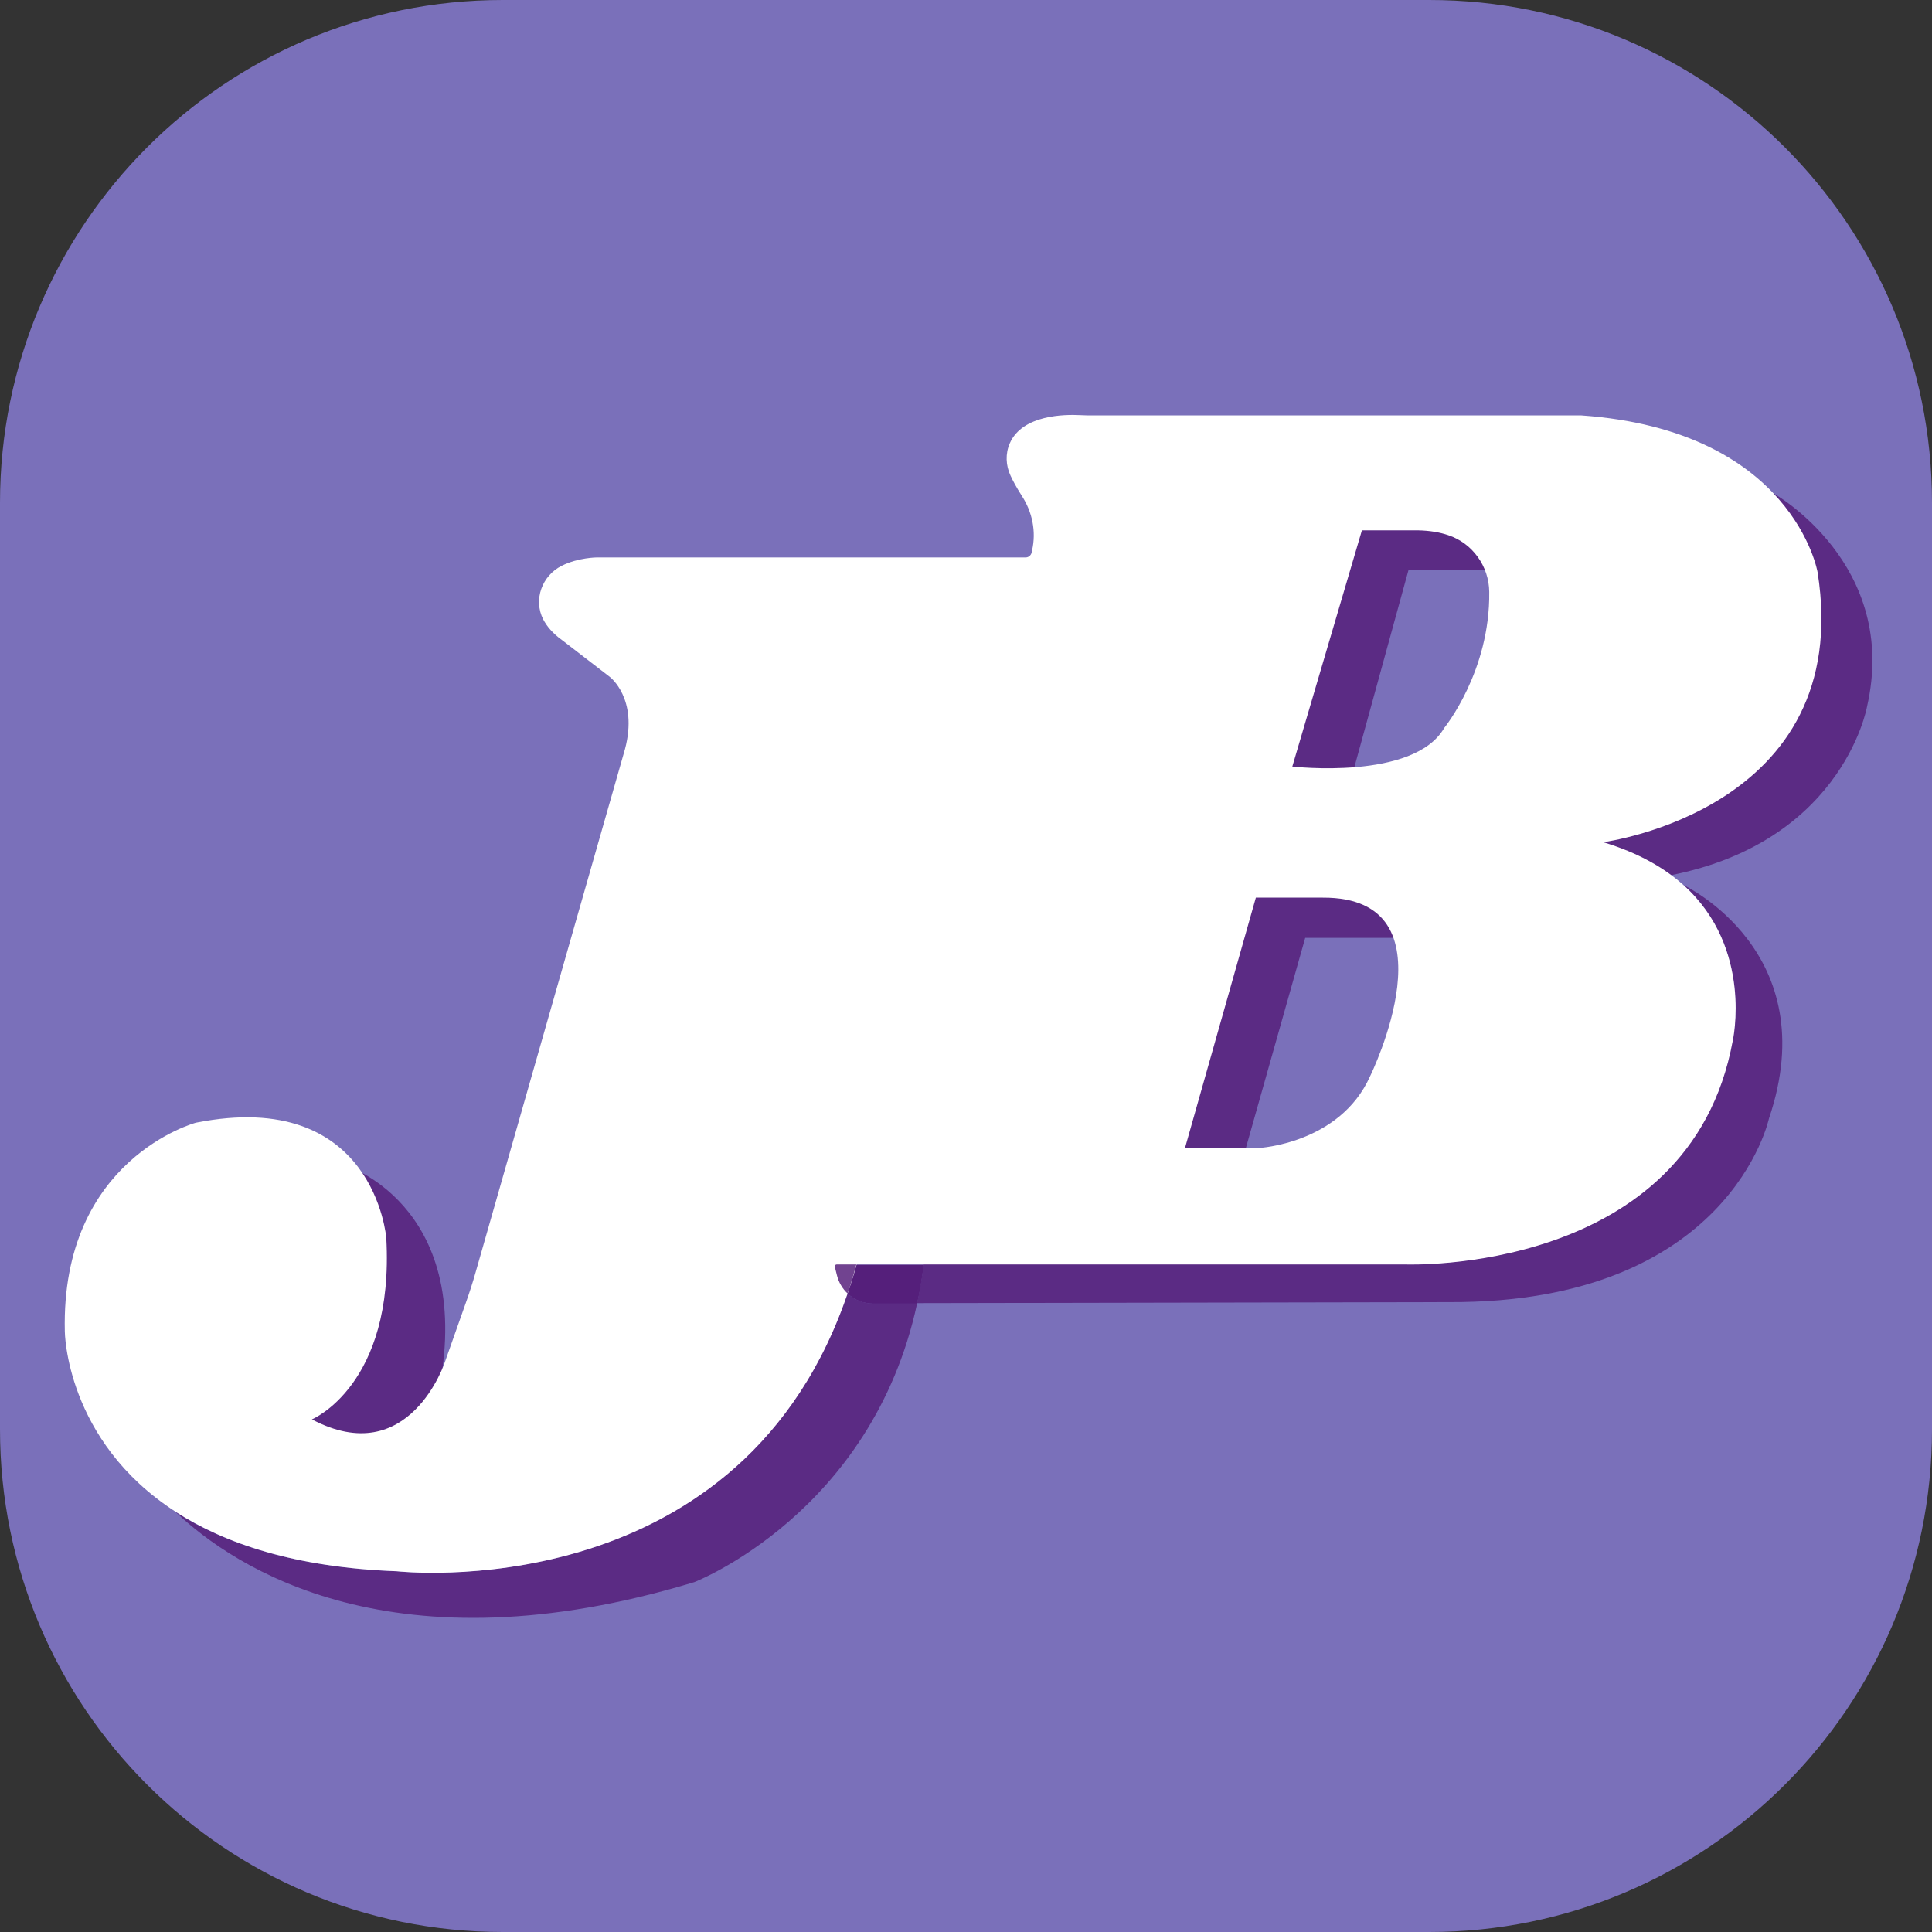 <svg width="40" height="40" viewBox="0 0 40 40" fill="none" xmlns="http://www.w3.org/2000/svg">
<rect x="0" y="0" width="40" height="40" fill="#333333" stroke="none"/>
<path d="M29.591 40H10.409C4.659 40 0 35.341 0 29.591V10.409C0 4.659 4.659 0 10.409 0H29.591C35.341 0 40 4.659 40 10.409V29.591C40 35.341 35.341 40 29.591 40Z" fill="#7A70BA"/>
<path d="M7.201 24.15C7.201 24.15 9.979 25.051 9.015 29.119L8.25 30.942L5.598 29.894L6.038 25.009L7.201 24.15Z" fill="#5B2B84"/>
<path d="M29.471 19.418H27.023L25.697 24.114L23.742 24.392C23.742 24.392 24.314 20.828 24.314 20.77C24.314 20.713 25.755 17.809 25.755 17.809L29.471 18.438V19.418Z" fill="#5B2B84"/>
<path d="M30.98 11.804H29.161L27.971 16.138H26.52L27.442 11.62L28.391 10.462L30.419 10.797L30.98 11.804Z" fill="#5B2B84"/>
<path d="M36.719 10.215C36.719 10.215 39.334 11.677 38.653 14.638C38.653 14.638 38.124 17.615 34.209 18.186L32.799 17.558L33.831 15.901L36.719 10.215Z" fill="#5B2B84"/>
<path d="M17.541 26.776C15.308 33.338 8.212 32.531 8.212 32.531C6.105 32.453 4.642 31.955 3.631 31.299C4.857 32.463 8.149 34.643 14.375 32.756C14.375 32.756 18.049 31.336 18.987 26.991H18.075C17.871 26.986 17.682 26.907 17.541 26.776Z" fill="#5B2B84"/>
<path d="M34.858 18.327C36.3 19.637 35.87 21.54 35.87 21.54C34.974 26.404 29.093 26.173 29.093 26.173H20.147H19.125C19.088 26.456 19.041 26.723 18.988 26.98L30 26.959C35.812 26.985 36.624 23.159 36.624 23.159C37.798 19.7 34.858 18.327 34.858 18.327Z" fill="#5B2B84"/>
<path d="M17.73 26.179C17.673 26.388 17.61 26.587 17.547 26.781C17.688 26.913 17.877 26.991 18.076 26.991H18.988C19.046 26.729 19.093 26.462 19.124 26.184H17.73V26.179Z" fill="#551F7B"/>
<path d="M37.631 11.845C37.631 11.845 37.128 8.91 32.741 8.601H22.657C22.558 8.601 22.458 8.601 22.358 8.595C22.06 8.58 21.169 8.58 20.907 9.177C20.812 9.392 20.823 9.638 20.922 9.848C20.97 9.953 21.043 10.089 21.153 10.262C21.373 10.598 21.457 11.006 21.368 11.394C21.363 11.41 21.363 11.426 21.357 11.447C21.342 11.499 21.294 11.541 21.237 11.541H12.364C12.364 11.541 11.971 11.541 11.63 11.714C11.221 11.918 11.038 12.416 11.247 12.825C11.321 12.966 11.441 13.113 11.64 13.255L12.626 14.015C12.626 14.015 13.218 14.46 12.94 15.508L9.853 26.321C9.79 26.546 9.717 26.771 9.638 26.992L9.214 28.192C9.214 28.192 8.48 30.456 6.457 29.387C6.457 29.387 8.166 28.684 7.998 25.634C7.998 25.634 7.757 22.511 4.057 23.244C4.057 23.244 1.258 23.988 1.342 27.563C1.342 27.563 1.352 29.827 3.637 31.3C4.649 31.955 6.111 32.453 8.218 32.531C8.218 32.531 15.162 33.323 17.474 26.992C17.568 26.735 17.657 26.462 17.736 26.179H19.13H29.099C29.099 26.179 34.984 26.41 35.875 21.546C35.875 21.546 36.305 19.638 34.864 18.333C34.465 17.972 33.925 17.657 33.192 17.437C33.187 17.437 38.412 16.766 37.631 11.845ZM28.365 22.285C27.736 23.684 26.059 23.768 26.059 23.768H24.534L26.001 18.585H27.385C30.194 18.569 28.365 22.285 28.365 22.285ZM29.9 15.073C29.271 16.163 26.756 15.87 26.756 15.87L28.197 10.98H29.355C29.607 10.985 29.811 11.022 29.984 11.08C30.487 11.247 30.828 11.724 30.833 12.254C30.854 13.905 29.9 15.073 29.9 15.073Z" fill="white"/>
<path d="M17.328 26.179C17.296 26.179 17.275 26.205 17.286 26.236L17.328 26.404C17.364 26.551 17.443 26.682 17.548 26.781C17.616 26.587 17.674 26.388 17.731 26.179H17.328Z" fill="#714390"/>
</svg>
